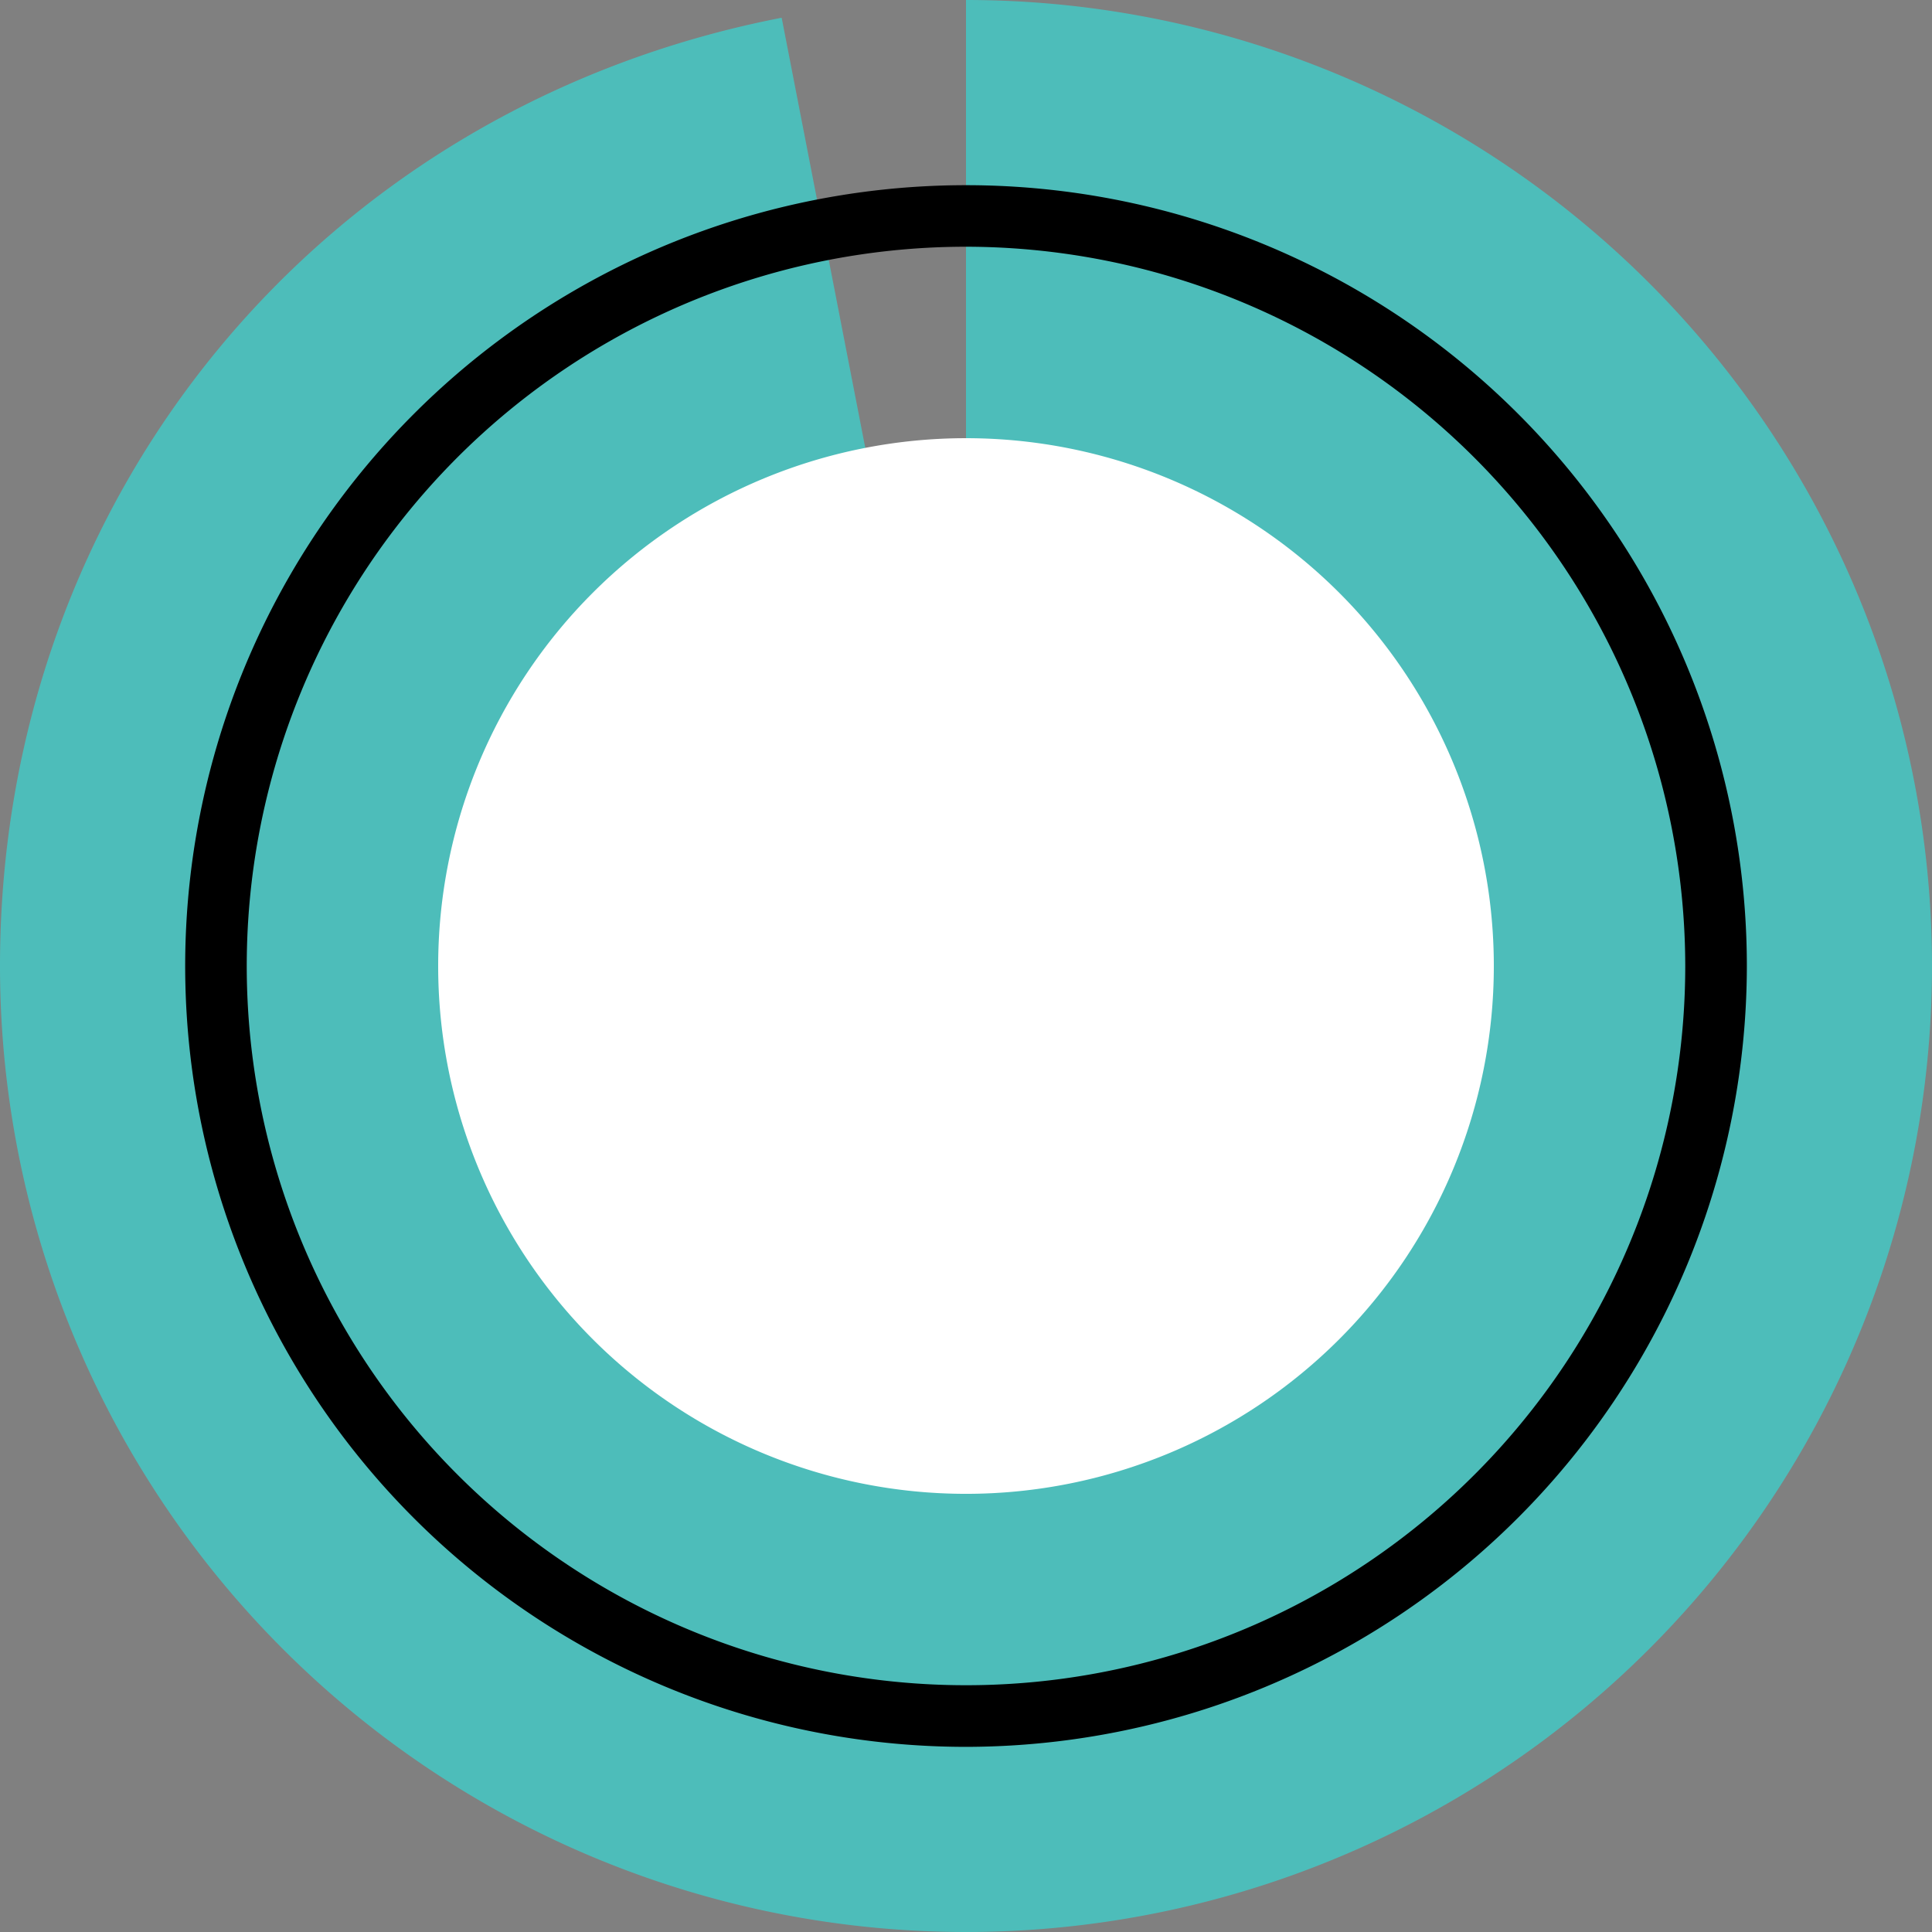 <svg id="Group_837" data-name="Group 837" xmlns="http://www.w3.org/2000/svg" xmlns:xlink="http://www.w3.org/1999/xlink" width="184" height="184" viewBox="0 0 184 184">
  <rect x="0" y="0" width="184" height="184" fill="#808080" stroke="none"/>
  <defs>
    <clipPath id="clip-path">
      <rect id="Rectangle_536" data-name="Rectangle 536" width="184" height="184" fill="none"/>
    </clipPath>
  </defs>
  <g id="Group_836" data-name="Group 836" clip-path="url(#clip-path)">
    <path id="Path_469" data-name="Path 469" d="M92,92V0A92,92,0,1,1,0,92C0,47.287,30.554,10.222,74.445,1.69Z" transform="translate(0 0)" fill="#4dbdba"/>
    <path id="Path_470" data-name="Path 470" d="M98.433,172.8A74.365,74.365,0,1,1,172.8,98.434,74.45,74.45,0,0,1,98.433,172.8m0-142.869a68.5,68.5,0,1,0,68.5,68.5,68.581,68.581,0,0,0-68.5-68.5" transform="translate(-6.433 -6.433)"/>
    <path id="Path_471" data-name="Path 471" d="M157.493,107.225a50.269,50.269,0,1,1-50.269-50.269,50.269,50.269,0,0,1,50.269,50.269" transform="translate(-15.224 -15.224)" fill="#fff"/>
  </g>
</svg>
